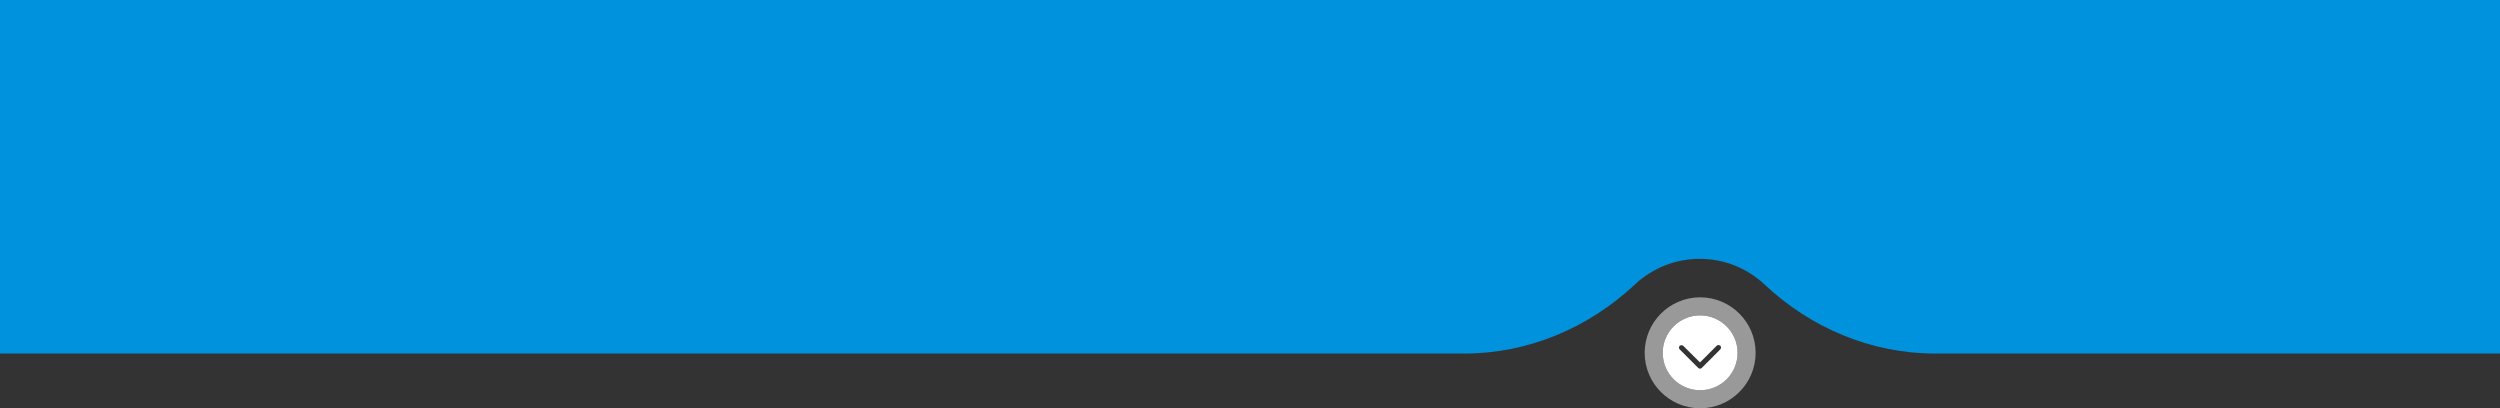 <?xml version="1.0" encoding="utf-8"?>
<!-- Generator: Adobe Illustrator 22.0.1, SVG Export Plug-In . SVG Version: 6.00 Build 0)  -->
<svg xmlns="http://www.w3.org/2000/svg" xmlns:xlink="http://www.w3.org/1999/xlink" version="1.1" id="Layer_1" x="0px" y="0px" viewBox="0 0 1690 276" style="enable-background:new 0 0 1690 276;" xml:space="preserve" width="1690" height="276">
<rect x="0" y="0" width="1690" height="276" fill="#333333" stroke="none"/>
<style type="text/css">
	.st0{opacity:0.5;fill:#FFFFFF;enable-background:new    ;}
	.st1{fill:#FFFFFF;}
	.st2{fill:#0092DD;}
</style>
<title>Asset 80</title>
<g id="Layer_2_1_">
	<g id="Layer_1-2">
		<path class="st0" d="M1149.3,201c-20.7,0-37.5,16.8-37.5,37.5s16.8,37.5,37.5,37.5s37.5-16.8,37.5-37.5l0,0    C1186.8,217.8,1170,201,1149.3,201z M1149.3,263.8c-14,0-25.3-11.3-25.3-25.3s11.3-25.3,25.3-25.3s25.3,11.3,25.3,25.3l0,0    C1174.6,252.5,1163.2,263.8,1149.3,263.8z"/>
		<path class="st1" d="M1149.3,213.2c-14,0-25.3,11.3-25.3,25.3s11.3,25.3,25.3,25.3s25.3-11.3,25.3-25.3l0,0    C1174.6,224.5,1163.2,213.2,1149.3,213.2z M1162.9,236.2l-12.5,12.5c-0.7,0.7-1.7,0.7-2.4,0l-12.5-12.5c-0.7-0.7-0.7-1.7,0-2.4    c0.7-0.6,1.7-0.6,2.4,0l11.3,11.2l11.3-11.3c0.7-0.6,1.7-0.6,2.4,0C1163.6,234.4,1163.6,235.4,1162.9,236.2L1162.9,236.2z"/>
		<path class="st2" d="M1308.1,239c-43,0-83.9-17.2-115.3-46.7c-24.6-23.1-62.9-23.1-87.6,0c-31.4,29.4-72.2,46.7-115.3,46.7H0V0    h1690v239H1308.1z"/>
	</g>
</g>
</svg>
